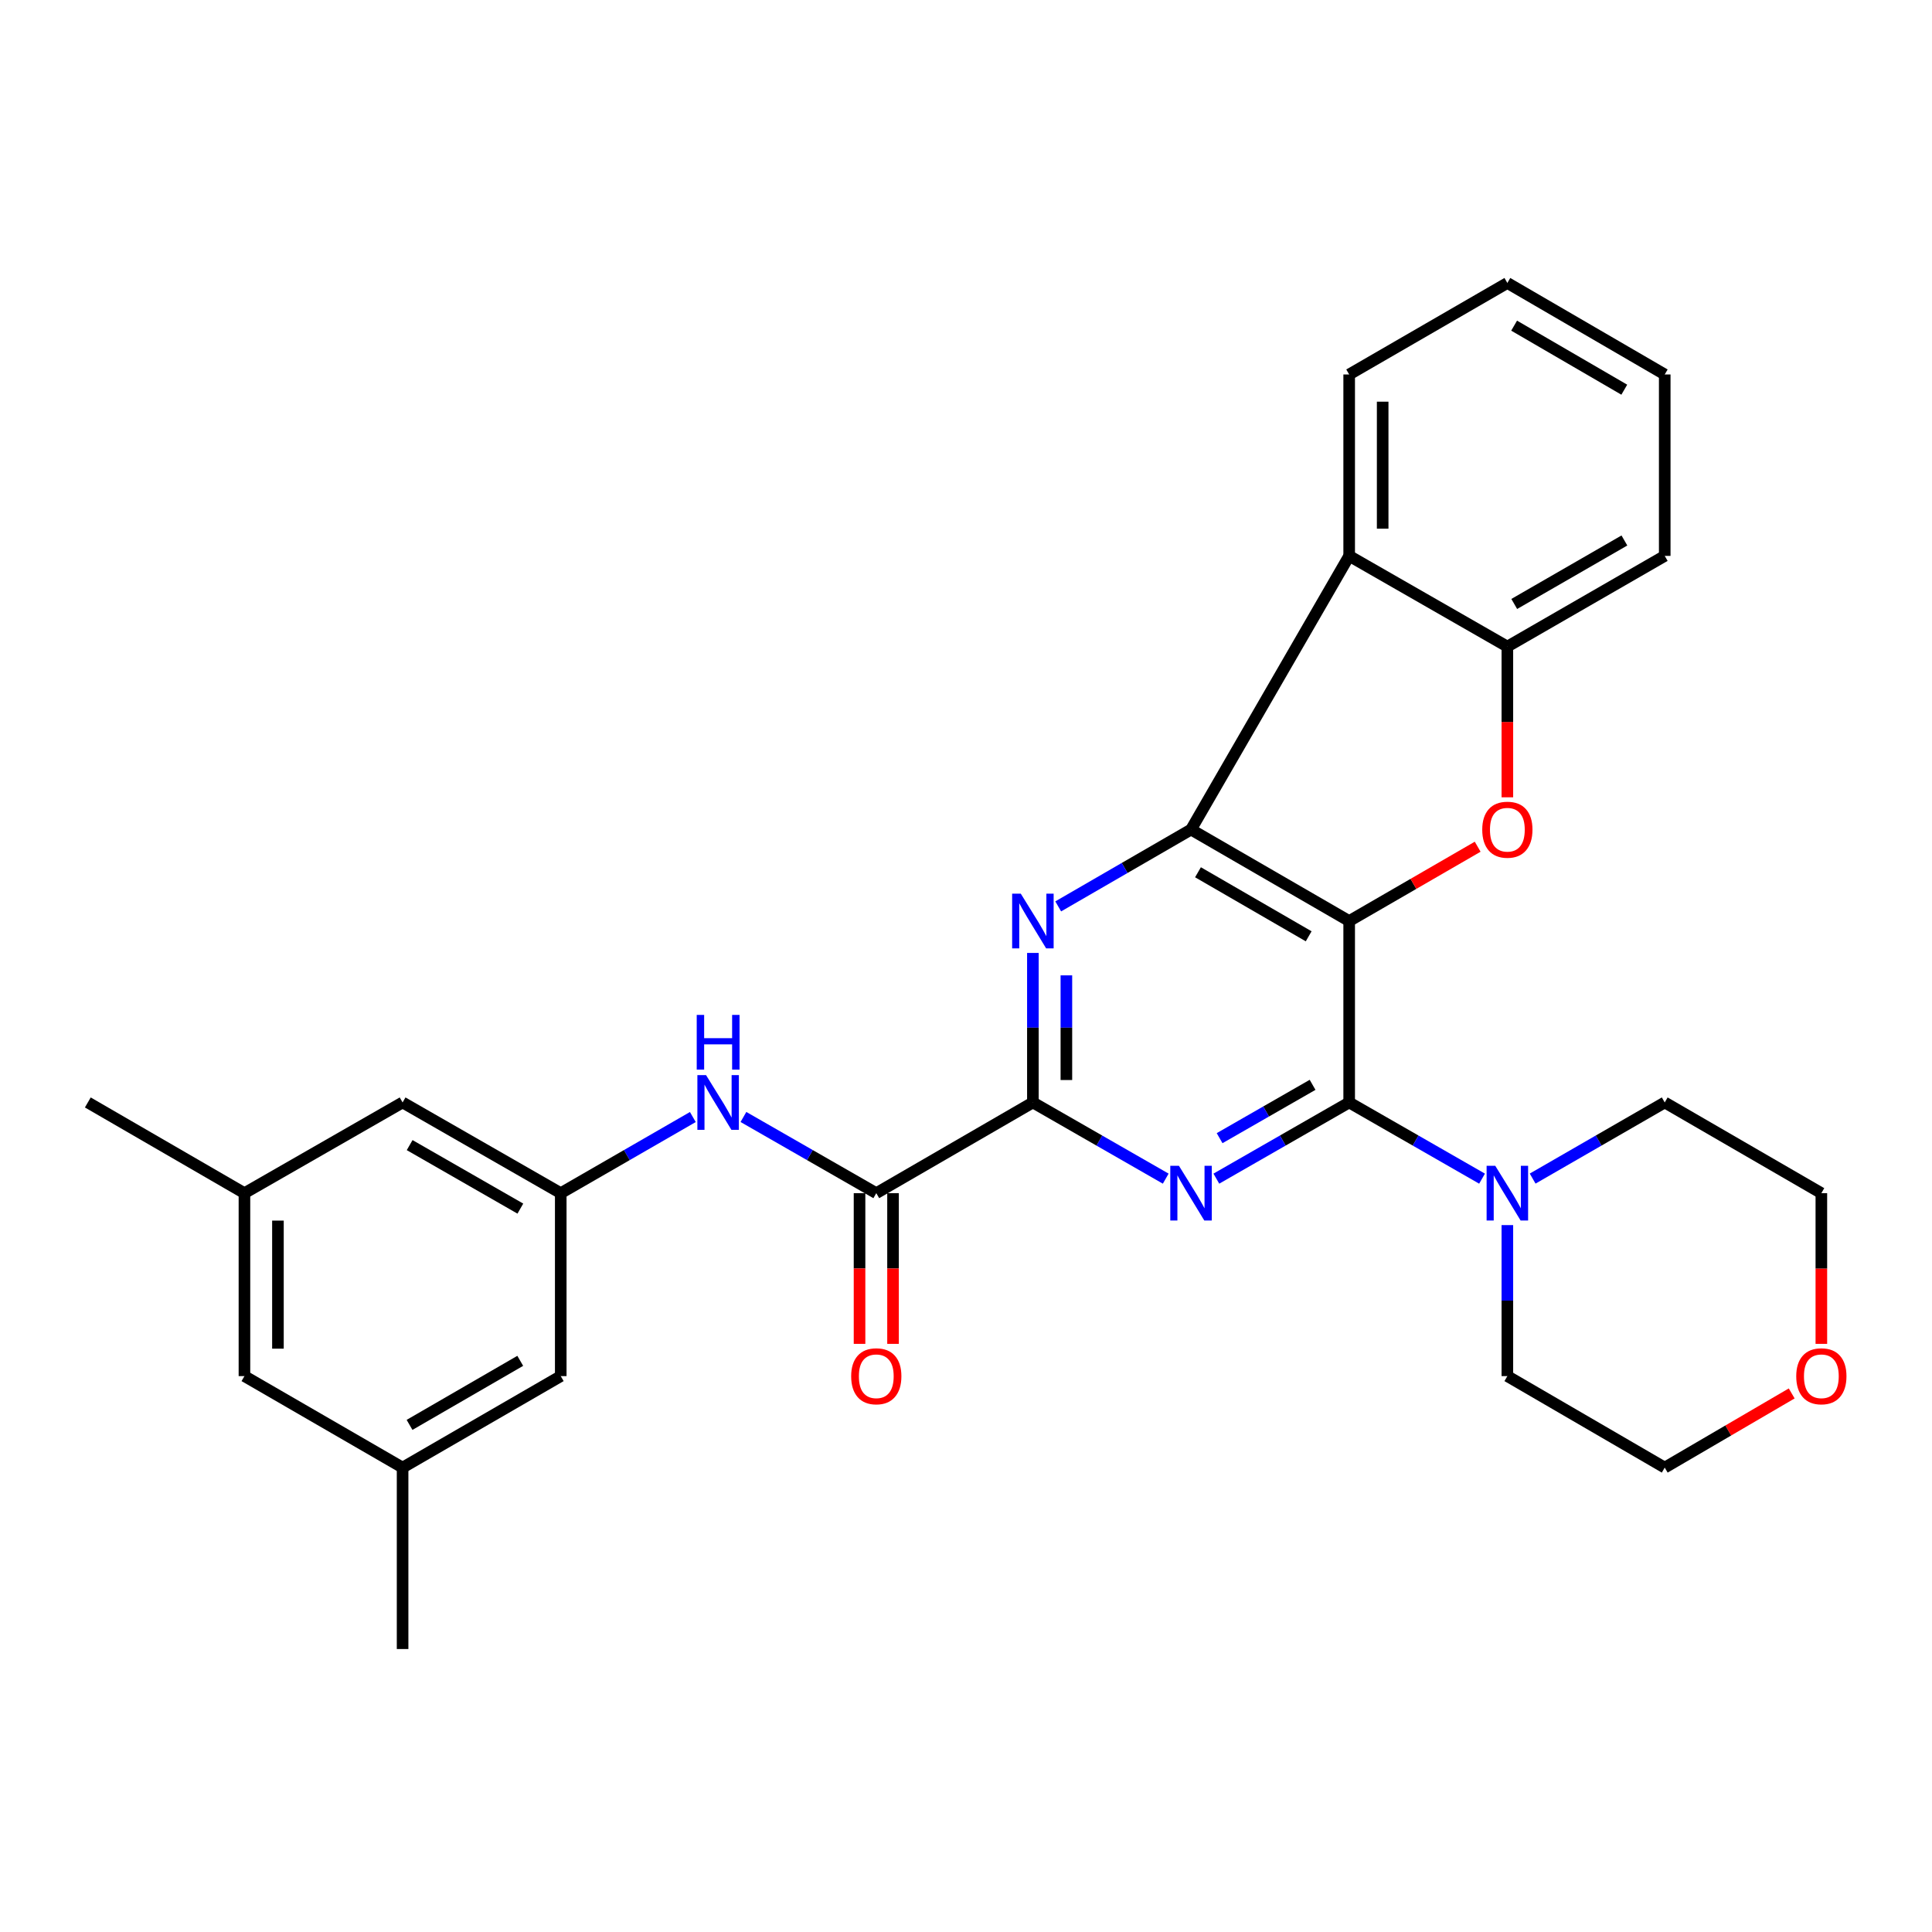 <?xml version='1.0' encoding='iso-8859-1'?>
<svg version='1.1' baseProfile='full'
              xmlns='http://www.w3.org/2000/svg'
                      xmlns:rdkit='http://www.rdkit.org/xml'
                      xmlns:xlink='http://www.w3.org/1999/xlink'
                  xml:space='preserve'
width='1000px' height='1000px' viewBox='0 0 1000 1000'>
<!-- END OF HEADER -->
<rect style='opacity:1.0;fill:#FFFFFF;stroke:none' width='1000' height='1000' x='0' y='0'> </rect>
<path class='bond-0' d='M 698.329,476.73 L 698.329,570.628' style='fill:none;fill-rule:evenodd;stroke:#000000;stroke-width:6px;stroke-linecap:butt;stroke-linejoin:miter;stroke-opacity:1' />
<path class='bond-1' d='M 698.329,476.73 L 616.48,429.372' style='fill:none;fill-rule:evenodd;stroke:#000000;stroke-width:6px;stroke-linecap:butt;stroke-linejoin:miter;stroke-opacity:1' />
<path class='bond-1' d='M 677.369,484.632 L 620.075,451.482' style='fill:none;fill-rule:evenodd;stroke:#000000;stroke-width:6px;stroke-linecap:butt;stroke-linejoin:miter;stroke-opacity:1' />
<path class='bond-5' d='M 698.329,476.73 L 731.585,457.495' style='fill:none;fill-rule:evenodd;stroke:#000000;stroke-width:6px;stroke-linecap:butt;stroke-linejoin:miter;stroke-opacity:1' />
<path class='bond-5' d='M 731.585,457.495 L 764.842,438.259' style='fill:none;fill-rule:evenodd;stroke:#FF0000;stroke-width:6px;stroke-linecap:butt;stroke-linejoin:miter;stroke-opacity:1' />
<path class='bond-2' d='M 698.329,570.628 L 663.954,590.348' style='fill:none;fill-rule:evenodd;stroke:#000000;stroke-width:6px;stroke-linecap:butt;stroke-linejoin:miter;stroke-opacity:1' />
<path class='bond-2' d='M 663.954,590.348 L 629.579,610.067' style='fill:none;fill-rule:evenodd;stroke:#0000FF;stroke-width:6px;stroke-linecap:butt;stroke-linejoin:miter;stroke-opacity:1' />
<path class='bond-2' d='M 679.39,561.506 L 655.327,575.31' style='fill:none;fill-rule:evenodd;stroke:#000000;stroke-width:6px;stroke-linecap:butt;stroke-linejoin:miter;stroke-opacity:1' />
<path class='bond-2' d='M 655.327,575.31 L 631.265,589.114' style='fill:none;fill-rule:evenodd;stroke:#0000FF;stroke-width:6px;stroke-linecap:butt;stroke-linejoin:miter;stroke-opacity:1' />
<path class='bond-9' d='M 698.329,570.628 L 732.718,590.349' style='fill:none;fill-rule:evenodd;stroke:#000000;stroke-width:6px;stroke-linecap:butt;stroke-linejoin:miter;stroke-opacity:1' />
<path class='bond-9' d='M 732.718,590.349 L 767.107,610.07' style='fill:none;fill-rule:evenodd;stroke:#0000FF;stroke-width:6px;stroke-linecap:butt;stroke-linejoin:miter;stroke-opacity:1' />
<path class='bond-3' d='M 616.48,429.372 L 582.103,449.26' style='fill:none;fill-rule:evenodd;stroke:#000000;stroke-width:6px;stroke-linecap:butt;stroke-linejoin:miter;stroke-opacity:1' />
<path class='bond-3' d='M 582.103,449.26 L 547.726,469.149' style='fill:none;fill-rule:evenodd;stroke:#0000FF;stroke-width:6px;stroke-linecap:butt;stroke-linejoin:miter;stroke-opacity:1' />
<path class='bond-6' d='M 616.48,429.372 L 698.329,287.73' style='fill:none;fill-rule:evenodd;stroke:#000000;stroke-width:6px;stroke-linecap:butt;stroke-linejoin:miter;stroke-opacity:1' />
<path class='bond-30' d='M 603.381,610.068 L 569.001,590.348' style='fill:none;fill-rule:evenodd;stroke:#0000FF;stroke-width:6px;stroke-linecap:butt;stroke-linejoin:miter;stroke-opacity:1' />
<path class='bond-30' d='M 569.001,590.348 L 534.621,570.628' style='fill:none;fill-rule:evenodd;stroke:#000000;stroke-width:6px;stroke-linecap:butt;stroke-linejoin:miter;stroke-opacity:1' />
<path class='bond-4' d='M 534.621,493.238 L 534.621,531.933' style='fill:none;fill-rule:evenodd;stroke:#0000FF;stroke-width:6px;stroke-linecap:butt;stroke-linejoin:miter;stroke-opacity:1' />
<path class='bond-4' d='M 534.621,531.933 L 534.621,570.628' style='fill:none;fill-rule:evenodd;stroke:#000000;stroke-width:6px;stroke-linecap:butt;stroke-linejoin:miter;stroke-opacity:1' />
<path class='bond-4' d='M 551.958,504.846 L 551.958,531.933' style='fill:none;fill-rule:evenodd;stroke:#0000FF;stroke-width:6px;stroke-linecap:butt;stroke-linejoin:miter;stroke-opacity:1' />
<path class='bond-4' d='M 551.958,531.933 L 551.958,559.02' style='fill:none;fill-rule:evenodd;stroke:#000000;stroke-width:6px;stroke-linecap:butt;stroke-linejoin:miter;stroke-opacity:1' />
<path class='bond-7' d='M 534.621,570.628 L 453.562,617.582' style='fill:none;fill-rule:evenodd;stroke:#000000;stroke-width:6px;stroke-linecap:butt;stroke-linejoin:miter;stroke-opacity:1' />
<path class='bond-8' d='M 780.207,412.684 L 780.207,373.679' style='fill:none;fill-rule:evenodd;stroke:#FF0000;stroke-width:6px;stroke-linecap:butt;stroke-linejoin:miter;stroke-opacity:1' />
<path class='bond-8' d='M 780.207,373.679 L 780.207,334.675' style='fill:none;fill-rule:evenodd;stroke:#000000;stroke-width:6px;stroke-linecap:butt;stroke-linejoin:miter;stroke-opacity:1' />
<path class='bond-19' d='M 698.329,287.73 L 698.329,193.823' style='fill:none;fill-rule:evenodd;stroke:#000000;stroke-width:6px;stroke-linecap:butt;stroke-linejoin:miter;stroke-opacity:1' />
<path class='bond-19' d='M 715.666,273.644 L 715.666,207.909' style='fill:none;fill-rule:evenodd;stroke:#000000;stroke-width:6px;stroke-linecap:butt;stroke-linejoin:miter;stroke-opacity:1' />
<path class='bond-29' d='M 698.329,287.73 L 780.207,334.675' style='fill:none;fill-rule:evenodd;stroke:#000000;stroke-width:6px;stroke-linecap:butt;stroke-linejoin:miter;stroke-opacity:1' />
<path class='bond-10' d='M 453.562,617.582 L 419.183,597.862' style='fill:none;fill-rule:evenodd;stroke:#000000;stroke-width:6px;stroke-linecap:butt;stroke-linejoin:miter;stroke-opacity:1' />
<path class='bond-10' d='M 419.183,597.862 L 384.803,578.142' style='fill:none;fill-rule:evenodd;stroke:#0000FF;stroke-width:6px;stroke-linecap:butt;stroke-linejoin:miter;stroke-opacity:1' />
<path class='bond-12' d='M 444.894,617.582 L 444.894,656.582' style='fill:none;fill-rule:evenodd;stroke:#000000;stroke-width:6px;stroke-linecap:butt;stroke-linejoin:miter;stroke-opacity:1' />
<path class='bond-12' d='M 444.894,656.582 L 444.894,695.582' style='fill:none;fill-rule:evenodd;stroke:#FF0000;stroke-width:6px;stroke-linecap:butt;stroke-linejoin:miter;stroke-opacity:1' />
<path class='bond-12' d='M 462.231,617.582 L 462.231,656.582' style='fill:none;fill-rule:evenodd;stroke:#000000;stroke-width:6px;stroke-linecap:butt;stroke-linejoin:miter;stroke-opacity:1' />
<path class='bond-12' d='M 462.231,656.582 L 462.231,695.582' style='fill:none;fill-rule:evenodd;stroke:#FF0000;stroke-width:6px;stroke-linecap:butt;stroke-linejoin:miter;stroke-opacity:1' />
<path class='bond-22' d='M 780.207,334.675 L 861.661,287.73' style='fill:none;fill-rule:evenodd;stroke:#000000;stroke-width:6px;stroke-linecap:butt;stroke-linejoin:miter;stroke-opacity:1' />
<path class='bond-22' d='M 783.768,312.612 L 840.786,279.751' style='fill:none;fill-rule:evenodd;stroke:#000000;stroke-width:6px;stroke-linecap:butt;stroke-linejoin:miter;stroke-opacity:1' />
<path class='bond-20' d='M 780.207,634.109 L 780.207,673.189' style='fill:none;fill-rule:evenodd;stroke:#0000FF;stroke-width:6px;stroke-linecap:butt;stroke-linejoin:miter;stroke-opacity:1' />
<path class='bond-20' d='M 780.207,673.189 L 780.207,712.27' style='fill:none;fill-rule:evenodd;stroke:#000000;stroke-width:6px;stroke-linecap:butt;stroke-linejoin:miter;stroke-opacity:1' />
<path class='bond-21' d='M 793.297,610.036 L 827.479,590.332' style='fill:none;fill-rule:evenodd;stroke:#0000FF;stroke-width:6px;stroke-linecap:butt;stroke-linejoin:miter;stroke-opacity:1' />
<path class='bond-21' d='M 827.479,590.332 L 861.661,570.628' style='fill:none;fill-rule:evenodd;stroke:#000000;stroke-width:6px;stroke-linecap:butt;stroke-linejoin:miter;stroke-opacity:1' />
<path class='bond-11' d='M 358.613,578.173 L 324.427,597.878' style='fill:none;fill-rule:evenodd;stroke:#0000FF;stroke-width:6px;stroke-linecap:butt;stroke-linejoin:miter;stroke-opacity:1' />
<path class='bond-11' d='M 324.427,597.878 L 290.24,617.582' style='fill:none;fill-rule:evenodd;stroke:#000000;stroke-width:6px;stroke-linecap:butt;stroke-linejoin:miter;stroke-opacity:1' />
<path class='bond-16' d='M 290.24,617.582 L 208.382,570.628' style='fill:none;fill-rule:evenodd;stroke:#000000;stroke-width:6px;stroke-linecap:butt;stroke-linejoin:miter;stroke-opacity:1' />
<path class='bond-16' d='M 269.335,625.577 L 212.035,592.71' style='fill:none;fill-rule:evenodd;stroke:#000000;stroke-width:6px;stroke-linecap:butt;stroke-linejoin:miter;stroke-opacity:1' />
<path class='bond-17' d='M 290.24,617.582 L 290.24,712.27' style='fill:none;fill-rule:evenodd;stroke:#000000;stroke-width:6px;stroke-linecap:butt;stroke-linejoin:miter;stroke-opacity:1' />
<path class='bond-13' d='M 942.729,695.582 L 942.729,656.582' style='fill:none;fill-rule:evenodd;stroke:#FF0000;stroke-width:6px;stroke-linecap:butt;stroke-linejoin:miter;stroke-opacity:1' />
<path class='bond-13' d='M 942.729,656.582 L 942.729,617.582' style='fill:none;fill-rule:evenodd;stroke:#000000;stroke-width:6px;stroke-linecap:butt;stroke-linejoin:miter;stroke-opacity:1' />
<path class='bond-32' d='M 927.382,721.235 L 894.521,740.431' style='fill:none;fill-rule:evenodd;stroke:#FF0000;stroke-width:6px;stroke-linecap:butt;stroke-linejoin:miter;stroke-opacity:1' />
<path class='bond-32' d='M 894.521,740.431 L 861.661,759.628' style='fill:none;fill-rule:evenodd;stroke:#000000;stroke-width:6px;stroke-linecap:butt;stroke-linejoin:miter;stroke-opacity:1' />
<path class='bond-14' d='M 208.382,759.628 L 290.24,712.27' style='fill:none;fill-rule:evenodd;stroke:#000000;stroke-width:6px;stroke-linecap:butt;stroke-linejoin:miter;stroke-opacity:1' />
<path class='bond-14' d='M 211.979,737.518 L 269.28,704.367' style='fill:none;fill-rule:evenodd;stroke:#000000;stroke-width:6px;stroke-linecap:butt;stroke-linejoin:miter;stroke-opacity:1' />
<path class='bond-18' d='M 208.382,759.628 L 126.523,712.27' style='fill:none;fill-rule:evenodd;stroke:#000000;stroke-width:6px;stroke-linecap:butt;stroke-linejoin:miter;stroke-opacity:1' />
<path class='bond-26' d='M 208.382,759.628 L 208.382,853.535' style='fill:none;fill-rule:evenodd;stroke:#000000;stroke-width:6px;stroke-linecap:butt;stroke-linejoin:miter;stroke-opacity:1' />
<path class='bond-15' d='M 126.523,617.582 L 208.382,570.628' style='fill:none;fill-rule:evenodd;stroke:#000000;stroke-width:6px;stroke-linecap:butt;stroke-linejoin:miter;stroke-opacity:1' />
<path class='bond-25' d='M 126.523,617.582 L 45.455,570.628' style='fill:none;fill-rule:evenodd;stroke:#000000;stroke-width:6px;stroke-linecap:butt;stroke-linejoin:miter;stroke-opacity:1' />
<path class='bond-33' d='M 126.523,617.582 L 126.523,712.27' style='fill:none;fill-rule:evenodd;stroke:#000000;stroke-width:6px;stroke-linecap:butt;stroke-linejoin:miter;stroke-opacity:1' />
<path class='bond-33' d='M 143.86,631.785 L 143.86,698.066' style='fill:none;fill-rule:evenodd;stroke:#000000;stroke-width:6px;stroke-linecap:butt;stroke-linejoin:miter;stroke-opacity:1' />
<path class='bond-27' d='M 698.329,193.823 L 780.207,146.465' style='fill:none;fill-rule:evenodd;stroke:#000000;stroke-width:6px;stroke-linecap:butt;stroke-linejoin:miter;stroke-opacity:1' />
<path class='bond-24' d='M 780.207,712.27 L 861.661,759.628' style='fill:none;fill-rule:evenodd;stroke:#000000;stroke-width:6px;stroke-linecap:butt;stroke-linejoin:miter;stroke-opacity:1' />
<path class='bond-23' d='M 861.661,570.628 L 942.729,617.582' style='fill:none;fill-rule:evenodd;stroke:#000000;stroke-width:6px;stroke-linecap:butt;stroke-linejoin:miter;stroke-opacity:1' />
<path class='bond-28' d='M 861.661,287.73 L 861.661,193.823' style='fill:none;fill-rule:evenodd;stroke:#000000;stroke-width:6px;stroke-linecap:butt;stroke-linejoin:miter;stroke-opacity:1' />
<path class='bond-31' d='M 780.207,146.465 L 861.661,193.823' style='fill:none;fill-rule:evenodd;stroke:#000000;stroke-width:6px;stroke-linecap:butt;stroke-linejoin:miter;stroke-opacity:1' />
<path class='bond-31' d='M 783.711,168.556 L 840.728,201.707' style='fill:none;fill-rule:evenodd;stroke:#000000;stroke-width:6px;stroke-linecap:butt;stroke-linejoin:miter;stroke-opacity:1' />
<path  class='atom-3' d='M 610.22 603.422
L 619.5 618.422
Q 620.42 619.902, 621.9 622.582
Q 623.38 625.262, 623.46 625.422
L 623.46 603.422
L 627.22 603.422
L 627.22 631.742
L 623.34 631.742
L 613.38 615.342
Q 612.22 613.422, 610.98 611.222
Q 609.78 609.022, 609.42 608.342
L 609.42 631.742
L 605.74 631.742
L 605.74 603.422
L 610.22 603.422
' fill='#0000FF'/>
<path  class='atom-4' d='M 528.361 462.57
L 537.641 477.57
Q 538.561 479.05, 540.041 481.73
Q 541.521 484.41, 541.601 484.57
L 541.601 462.57
L 545.361 462.57
L 545.361 490.89
L 541.481 490.89
L 531.521 474.49
Q 530.361 472.57, 529.121 470.37
Q 527.921 468.17, 527.561 467.49
L 527.561 490.89
L 523.881 490.89
L 523.881 462.57
L 528.361 462.57
' fill='#0000FF'/>
<path  class='atom-6' d='M 767.207 429.452
Q 767.207 422.652, 770.567 418.852
Q 773.927 415.052, 780.207 415.052
Q 786.487 415.052, 789.847 418.852
Q 793.207 422.652, 793.207 429.452
Q 793.207 436.332, 789.807 440.252
Q 786.407 444.132, 780.207 444.132
Q 773.967 444.132, 770.567 440.252
Q 767.207 436.372, 767.207 429.452
M 780.207 440.932
Q 784.527 440.932, 786.847 438.052
Q 789.207 435.132, 789.207 429.452
Q 789.207 423.892, 786.847 421.092
Q 784.527 418.252, 780.207 418.252
Q 775.887 418.252, 773.527 421.052
Q 771.207 423.852, 771.207 429.452
Q 771.207 435.172, 773.527 438.052
Q 775.887 440.932, 780.207 440.932
' fill='#FF0000'/>
<path  class='atom-10' d='M 773.947 603.422
L 783.227 618.422
Q 784.147 619.902, 785.627 622.582
Q 787.107 625.262, 787.187 625.422
L 787.187 603.422
L 790.947 603.422
L 790.947 631.742
L 787.067 631.742
L 777.107 615.342
Q 775.947 613.422, 774.707 611.222
Q 773.507 609.022, 773.147 608.342
L 773.147 631.742
L 769.467 631.742
L 769.467 603.422
L 773.947 603.422
' fill='#0000FF'/>
<path  class='atom-11' d='M 365.444 556.468
L 374.724 571.468
Q 375.644 572.948, 377.124 575.628
Q 378.604 578.308, 378.684 578.468
L 378.684 556.468
L 382.444 556.468
L 382.444 584.788
L 378.564 584.788
L 368.604 568.388
Q 367.444 566.468, 366.204 564.268
Q 365.004 562.068, 364.644 561.388
L 364.644 584.788
L 360.964 584.788
L 360.964 556.468
L 365.444 556.468
' fill='#0000FF'/>
<path  class='atom-11' d='M 360.624 525.316
L 364.464 525.316
L 364.464 537.356
L 378.944 537.356
L 378.944 525.316
L 382.784 525.316
L 382.784 553.636
L 378.944 553.636
L 378.944 540.556
L 364.464 540.556
L 364.464 553.636
L 360.624 553.636
L 360.624 525.316
' fill='#0000FF'/>
<path  class='atom-13' d='M 440.562 712.35
Q 440.562 705.55, 443.922 701.75
Q 447.282 697.95, 453.562 697.95
Q 459.842 697.95, 463.202 701.75
Q 466.562 705.55, 466.562 712.35
Q 466.562 719.23, 463.162 723.15
Q 459.762 727.03, 453.562 727.03
Q 447.322 727.03, 443.922 723.15
Q 440.562 719.27, 440.562 712.35
M 453.562 723.83
Q 457.882 723.83, 460.202 720.95
Q 462.562 718.03, 462.562 712.35
Q 462.562 706.79, 460.202 703.99
Q 457.882 701.15, 453.562 701.15
Q 449.242 701.15, 446.882 703.95
Q 444.562 706.75, 444.562 712.35
Q 444.562 718.07, 446.882 720.95
Q 449.242 723.83, 453.562 723.83
' fill='#FF0000'/>
<path  class='atom-14' d='M 929.729 712.35
Q 929.729 705.55, 933.089 701.75
Q 936.449 697.95, 942.729 697.95
Q 949.009 697.95, 952.369 701.75
Q 955.729 705.55, 955.729 712.35
Q 955.729 719.23, 952.329 723.15
Q 948.929 727.03, 942.729 727.03
Q 936.489 727.03, 933.089 723.15
Q 929.729 719.27, 929.729 712.35
M 942.729 723.83
Q 947.049 723.83, 949.369 720.95
Q 951.729 718.03, 951.729 712.35
Q 951.729 706.79, 949.369 703.99
Q 947.049 701.15, 942.729 701.15
Q 938.409 701.15, 936.049 703.95
Q 933.729 706.75, 933.729 712.35
Q 933.729 718.07, 936.049 720.95
Q 938.409 723.83, 942.729 723.83
' fill='#FF0000'/>
</svg>
